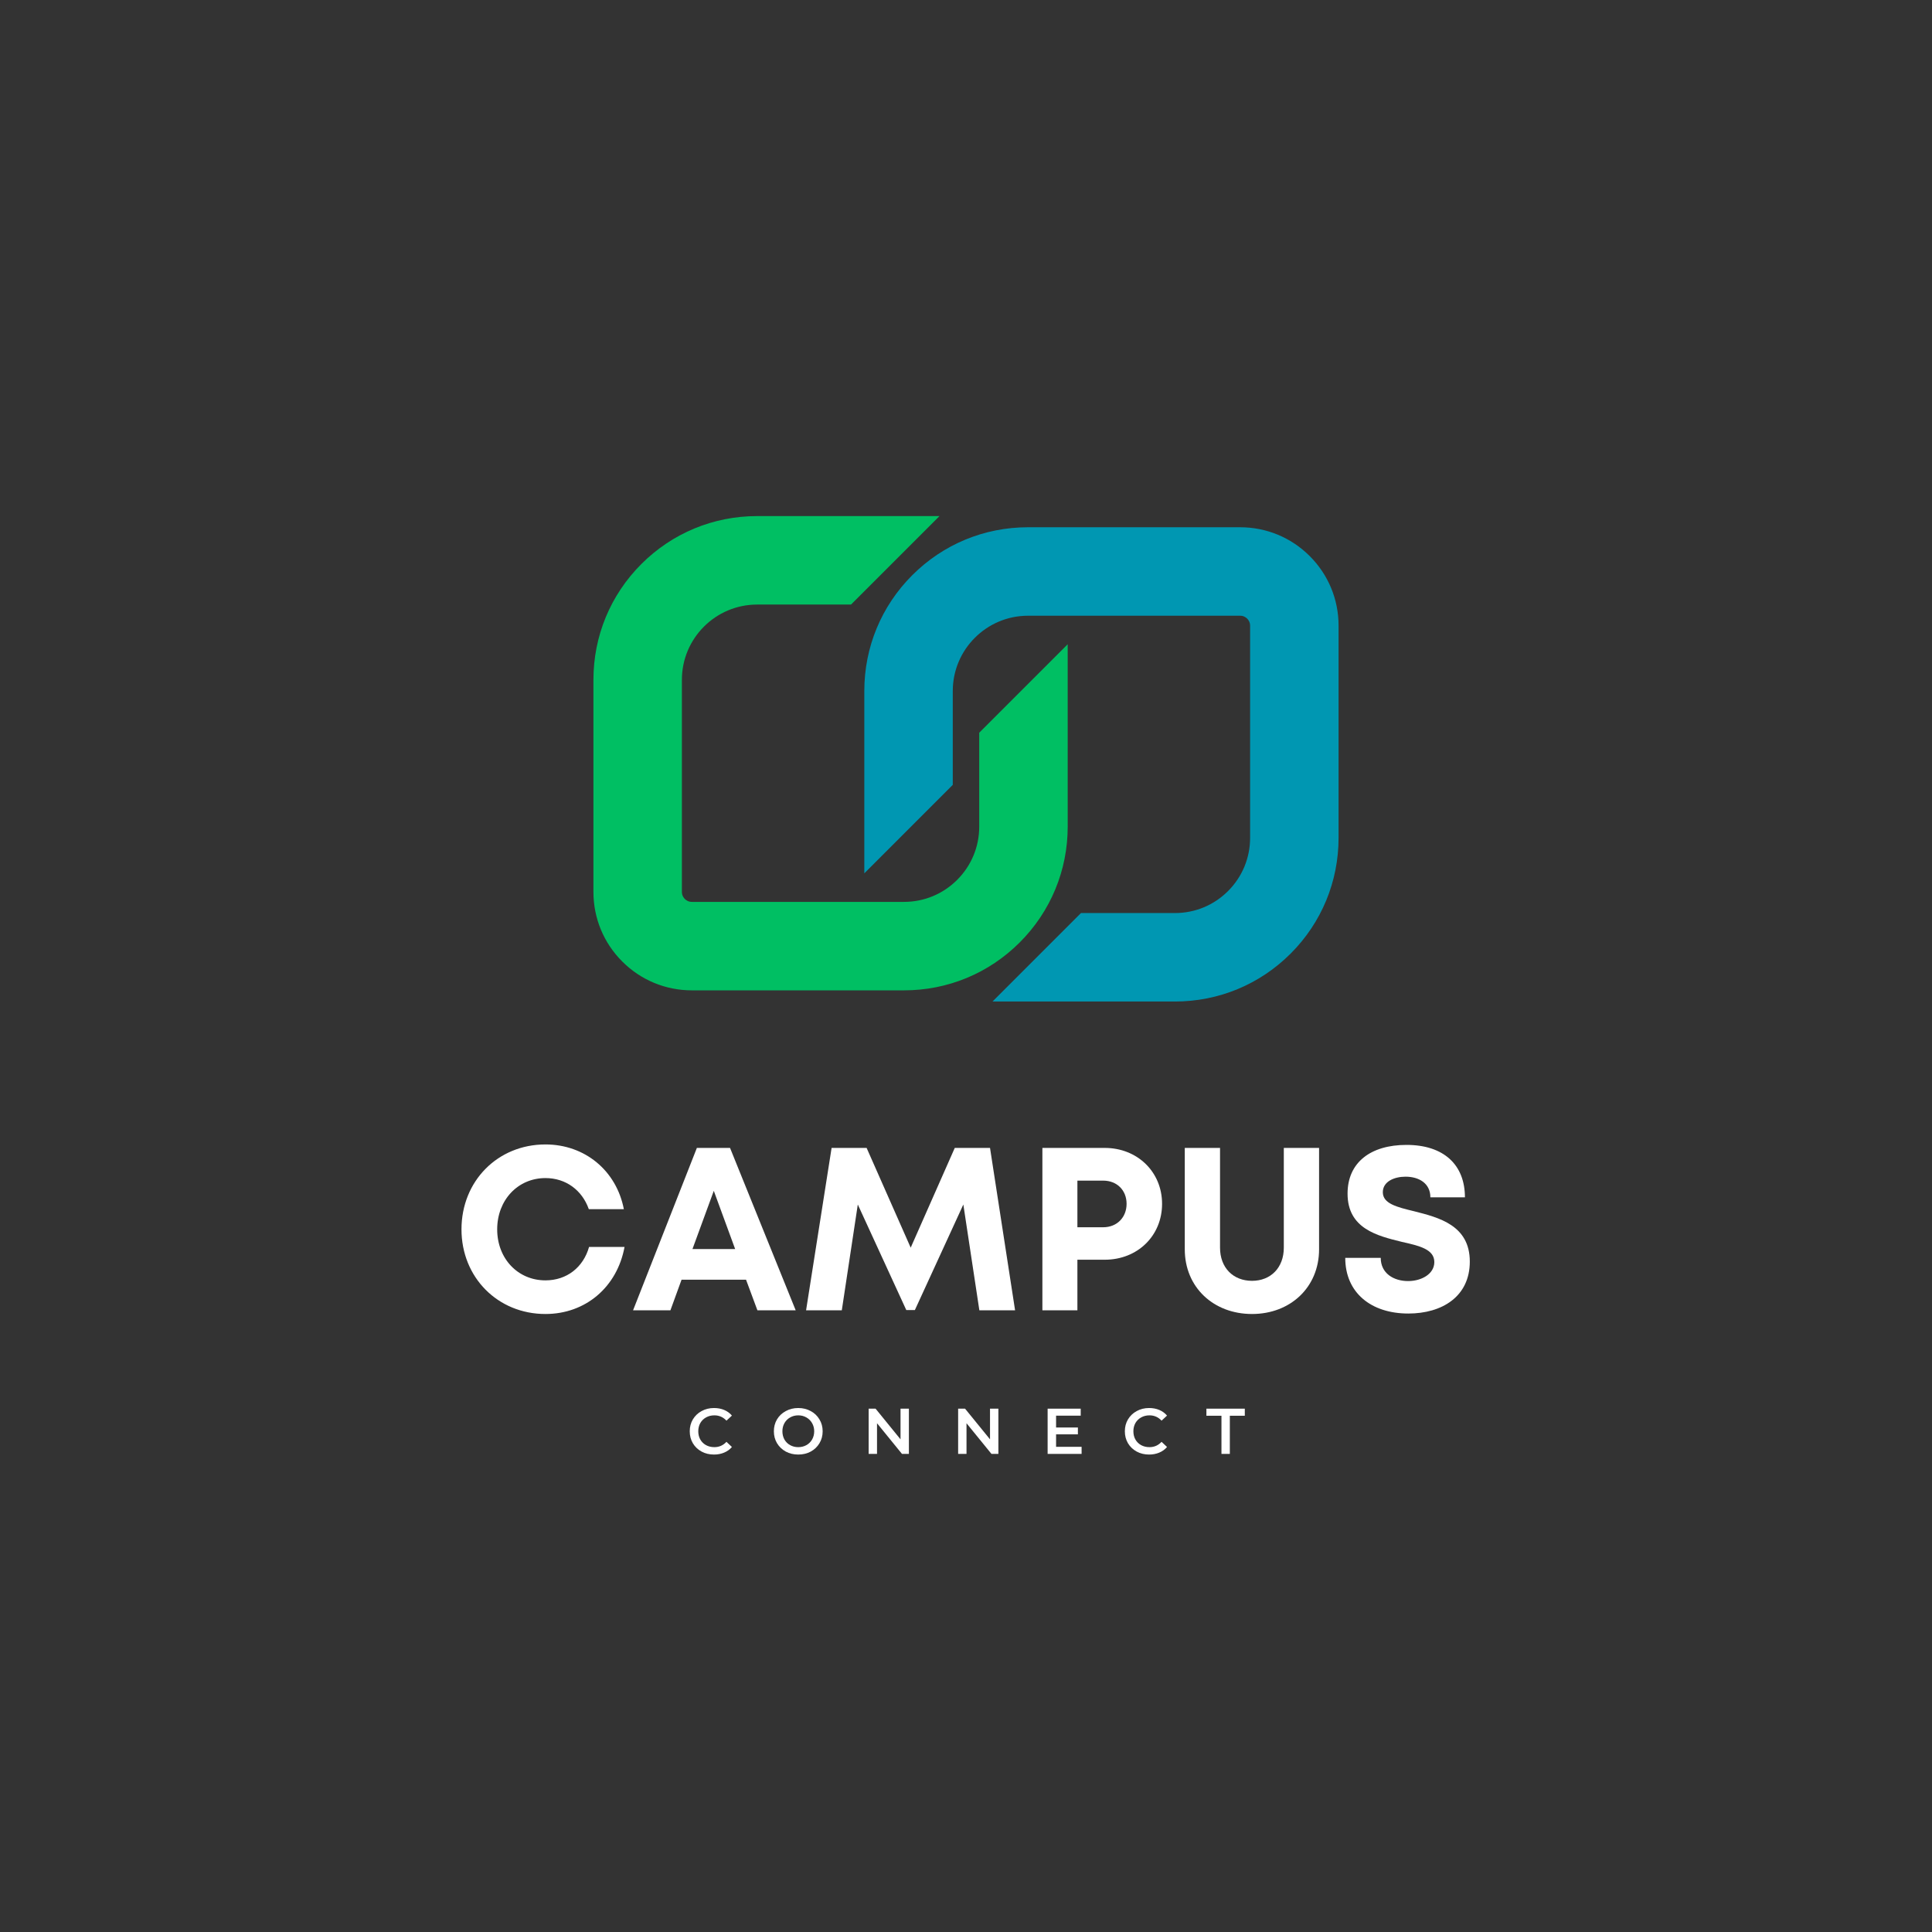 <svg xmlns="http://www.w3.org/2000/svg" xmlns:xlink="http://www.w3.org/1999/xlink" width="500" zoomAndPan="magnify" viewBox="0 0 375 375" height="500" preserveAspectRatio="xMidYMid meet"><rect x="0" y="0" width="375" height="375" fill="#333333" stroke="none"/><defs><g></g><clipPath><path d="M 115 100 L 208 100 L 208 193 L 115 193 Z M 115 100 " clip-rule="nonzero"></path></clipPath><clipPath><path d="M 84.02 149.867 L 190.086 43.801 L 290.848 144.566 L 184.781 250.633 Z M 84.02 149.867 " clip-rule="nonzero"></path></clipPath><clipPath><path d="M 84.02 149.867 L 190.086 43.801 L 290.848 144.566 L 184.781 250.633 Z M 84.02 149.867 " clip-rule="nonzero"></path></clipPath><clipPath><path d="M 167 102 L 260 102 L 260 195 L 167 195 Z M 167 102 " clip-rule="nonzero"></path></clipPath><clipPath><path d="M 84.02 149.867 L 190.086 43.801 L 290.848 144.566 L 184.781 250.633 Z M 84.02 149.867 " clip-rule="nonzero"></path></clipPath><clipPath><path d="M 84.02 149.867 L 190.086 43.801 L 290.848 144.566 L 184.781 250.633 Z M 84.02 149.867 " clip-rule="nonzero"></path></clipPath></defs><g clip-path="url(#e341ab6787)"><g clip-path="url(#5ac9a00274)"><g clip-path="url(#43aba17155)"><path fill="#00bf63" d="M 190.066 160.453 C 190.066 164.352 188.547 168.02 185.789 170.777 C 183.031 173.535 179.367 175.055 175.465 175.055 L 134.289 175.055 C 133.629 175.055 133.18 174.746 132.922 174.488 C 132.664 174.227 132.355 173.781 132.355 173.117 L 132.355 131.941 C 132.355 127.918 133.992 124.27 136.637 121.625 C 139.281 118.98 142.934 117.344 146.957 117.344 L 165.184 117.344 L 182.355 100.172 L 146.957 100.172 C 138.469 100.172 130.492 103.477 124.488 109.477 C 118.488 115.477 115.184 123.457 115.184 131.945 L 115.184 173.121 C 115.184 178.223 117.172 183.023 120.781 186.629 C 124.387 190.238 129.188 192.227 134.293 192.227 L 175.465 192.227 C 183.953 192.227 191.934 188.922 197.934 182.918 C 203.934 176.918 207.238 168.938 207.242 160.453 L 207.238 125.051 L 190.066 142.223 L 190.066 160.453 " fill-opacity="1" fill-rule="nonzero"></path></g></g></g><g clip-path="url(#6bf36ed8d8)"><g clip-path="url(#805b0aa098)"><g clip-path="url(#635b410fb3)"><path fill="#0097b2" d="M 254.219 107.938 C 250.609 104.328 245.812 102.34 240.707 102.34 L 199.531 102.34 C 191.047 102.34 183.066 105.645 177.066 111.648 C 171.066 117.648 167.762 125.625 167.762 134.113 L 167.762 169.516 L 184.934 152.34 L 184.934 134.113 C 184.934 130.086 186.57 126.438 189.215 123.797 C 191.859 121.148 195.508 119.512 199.535 119.512 L 240.711 119.512 C 241.371 119.512 241.82 119.82 242.078 120.078 C 242.336 120.336 242.645 120.785 242.645 121.445 L 242.645 162.621 C 242.645 166.52 241.125 170.191 238.367 172.949 C 235.609 175.707 231.945 177.223 228.043 177.223 L 209.816 177.223 L 192.645 194.395 L 228.043 194.395 C 236.531 194.395 244.508 191.09 250.512 185.09 C 256.512 179.09 259.816 171.109 259.816 162.621 L 259.816 121.445 C 259.816 116.344 257.828 111.543 254.219 107.938 " fill-opacity="1" fill-rule="nonzero"></path></g></g></g><g fill="#ffffff" fill-opacity="1"><g transform="translate(87.816, 254.327)"><g><path d="M 18.055 0.719 C 25.844 0.719 31.965 -4.504 33.406 -12.293 L 26.52 -12.293 C 25.395 -8.328 22.195 -5.809 18.055 -5.809 C 12.695 -5.809 8.688 -10.039 8.688 -15.711 C 8.688 -21.387 12.695 -25.664 18.055 -25.664 C 22.016 -25.664 25.168 -23.32 26.473 -19.629 L 33.273 -19.629 C 31.832 -27.105 25.707 -32.191 18.055 -32.191 C 8.781 -32.191 1.758 -25.078 1.758 -15.711 C 1.758 -6.395 8.781 0.719 18.055 0.719 Z M 18.055 0.719 "></path></g></g></g><g fill="#ffffff" fill-opacity="1"><g transform="translate(122.52, 254.327)"><g><path d="M 24.492 0 L 31.922 0 L 19.18 -31.516 L 12.742 -31.516 L 0.359 0 L 7.609 0 L 9.77 -5.941 L 22.285 -5.941 Z M 16.027 -23.188 L 20.172 -11.887 L 11.887 -11.887 Z M 16.027 -23.188 "></path></g></g></g><g fill="#ffffff" fill-opacity="1"><g transform="translate(154.839, 254.327)"><g><path d="M 42.188 0 L 37.324 -31.516 L 30.48 -31.516 L 21.926 -12.156 L 13.371 -31.516 L 6.574 -31.516 L 1.621 0 L 8.555 0 L 11.66 -20.531 L 21.07 -0.047 L 22.738 -0.047 L 32.145 -20.531 L 35.254 0 Z M 42.188 0 "></path></g></g></g><g fill="#ffffff" fill-opacity="1"><g transform="translate(198.725, 254.327)"><g><path d="M 15.711 -31.516 L 3.602 -31.516 L 3.602 0 L 10.398 0 L 10.398 -9.816 L 15.711 -9.816 C 22.062 -9.816 26.832 -14.453 26.832 -20.664 C 26.832 -26.879 22.016 -31.516 15.711 -31.516 Z M 15.398 -16.117 L 10.398 -16.117 L 10.398 -25.168 L 15.398 -25.168 C 18.098 -25.168 19.945 -23.277 19.945 -20.664 C 19.945 -18.055 18.098 -16.117 15.398 -16.117 Z M 15.398 -16.117 "></path></g></g></g><g fill="#ffffff" fill-opacity="1"><g transform="translate(226.722, 254.327)"><g><path d="M 16.297 0.719 C 23.727 0.719 29.309 -4.457 29.309 -11.84 L 29.309 -31.516 L 22.465 -31.516 L 22.465 -12.156 C 22.465 -8.238 19.898 -5.719 16.297 -5.719 C 12.652 -5.719 10.086 -8.238 10.086 -12.156 L 10.086 -31.516 L 3.242 -31.516 L 3.242 -11.84 C 3.242 -4.457 8.824 0.719 16.297 0.719 Z M 16.297 0.719 "></path></g></g></g><g fill="#ffffff" fill-opacity="1"><g transform="translate(259.311, 254.327)"><g><path d="M 14.047 0.629 C 20.574 0.629 25.977 -2.656 25.977 -9.453 C 25.977 -16.523 19.945 -18.008 15.172 -19.223 C 11.797 -20.035 9.094 -20.711 9.094 -22.918 C 9.094 -24.988 11.301 -25.934 13.508 -25.934 C 16.074 -25.934 18.324 -24.672 18.324 -21.926 L 25.031 -21.926 C 25.031 -28.23 20.934 -32.102 13.688 -32.102 C 6.707 -32.102 2.25 -28.68 2.25 -22.645 C 2.25 -15.848 8.016 -14.453 12.785 -13.281 C 16.207 -12.516 19.09 -11.84 19.09 -9.363 C 19.09 -7.023 16.566 -5.672 14.004 -5.672 C 11.211 -5.672 8.688 -7.16 8.688 -10.176 L 1.801 -10.176 C 1.801 -3.422 6.797 0.629 14.047 0.629 Z M 14.047 0.629 "></path></g></g></g><g fill="#ffffff" fill-opacity="1"><g transform="translate(133.332, 282.202)"><g><path d="M 5.25 0.125 C 4.363 0.125 3.562 -0.066 2.844 -0.453 C 2.125 -0.848 1.562 -1.383 1.156 -2.062 C 0.75 -2.75 0.547 -3.523 0.547 -4.391 C 0.547 -5.254 0.75 -6.023 1.156 -6.703 C 1.57 -7.391 2.133 -7.926 2.844 -8.312 C 3.562 -8.707 4.363 -8.906 5.25 -8.906 C 5.977 -8.906 6.641 -8.781 7.234 -8.531 C 7.828 -8.281 8.328 -7.914 8.734 -7.438 L 7.672 -6.453 C 7.035 -7.141 6.254 -7.484 5.328 -7.484 C 4.723 -7.484 4.18 -7.348 3.703 -7.078 C 3.234 -6.816 2.863 -6.453 2.594 -5.984 C 2.332 -5.516 2.203 -4.984 2.203 -4.391 C 2.203 -3.797 2.332 -3.266 2.594 -2.797 C 2.863 -2.328 3.234 -1.961 3.703 -1.703 C 4.18 -1.441 4.723 -1.312 5.328 -1.312 C 6.254 -1.312 7.035 -1.656 7.672 -2.344 L 8.734 -1.344 C 8.328 -0.863 7.82 -0.5 7.219 -0.25 C 6.625 0 5.969 0.125 5.25 0.125 Z M 5.25 0.125 "></path></g></g></g><g fill="#ffffff" fill-opacity="1"><g transform="translate(149.661, 282.202)"><g><path d="M 5.281 0.125 C 4.383 0.125 3.578 -0.066 2.859 -0.453 C 2.141 -0.848 1.57 -1.391 1.156 -2.078 C 0.75 -2.766 0.547 -3.535 0.547 -4.391 C 0.547 -5.242 0.75 -6.016 1.156 -6.703 C 1.57 -7.391 2.141 -7.926 2.859 -8.312 C 3.578 -8.707 4.383 -8.906 5.281 -8.906 C 6.176 -8.906 6.984 -8.707 7.703 -8.312 C 8.422 -7.926 8.984 -7.391 9.391 -6.703 C 9.805 -6.023 10.016 -5.254 10.016 -4.391 C 10.016 -3.523 9.805 -2.75 9.391 -2.062 C 8.984 -1.383 8.422 -0.848 7.703 -0.453 C 6.984 -0.066 6.176 0.125 5.281 0.125 Z M 5.281 -1.312 C 5.863 -1.312 6.391 -1.441 6.859 -1.703 C 7.328 -1.961 7.695 -2.328 7.969 -2.797 C 8.238 -3.273 8.375 -3.805 8.375 -4.391 C 8.375 -4.973 8.238 -5.5 7.969 -5.969 C 7.695 -6.445 7.328 -6.816 6.859 -7.078 C 6.391 -7.348 5.863 -7.484 5.281 -7.484 C 4.695 -7.484 4.172 -7.348 3.703 -7.078 C 3.234 -6.816 2.863 -6.445 2.594 -5.969 C 2.332 -5.5 2.203 -4.973 2.203 -4.391 C 2.203 -3.805 2.332 -3.273 2.594 -2.797 C 2.863 -2.328 3.234 -1.961 3.703 -1.703 C 4.172 -1.441 4.695 -1.312 5.281 -1.312 Z M 5.281 -1.312 "></path></g></g></g><g fill="#ffffff" fill-opacity="1"><g transform="translate(167.432, 282.202)"><g><path d="M 8.984 -8.781 L 8.984 0 L 7.641 0 L 2.797 -5.953 L 2.797 0 L 1.172 0 L 1.172 -8.781 L 2.516 -8.781 L 7.359 -2.828 L 7.359 -8.781 Z M 8.984 -8.781 "></path></g></g></g><g fill="#ffffff" fill-opacity="1"><g transform="translate(184.802, 282.202)"><g><path d="M 8.984 -8.781 L 8.984 0 L 7.641 0 L 2.797 -5.953 L 2.797 0 L 1.172 0 L 1.172 -8.781 L 2.516 -8.781 L 7.359 -2.828 L 7.359 -8.781 Z M 8.984 -8.781 "></path></g></g></g><g fill="#ffffff" fill-opacity="1"><g transform="translate(202.172, 282.202)"><g><path d="M 7.766 -1.375 L 7.766 0 L 1.172 0 L 1.172 -8.781 L 7.594 -8.781 L 7.594 -7.422 L 2.812 -7.422 L 2.812 -5.125 L 7.047 -5.125 L 7.047 -3.797 L 2.812 -3.797 L 2.812 -1.375 Z M 7.766 -1.375 "></path></g></g></g><g fill="#ffffff" fill-opacity="1"><g transform="translate(217.787, 282.202)"><g><path d="M 5.25 0.125 C 4.363 0.125 3.562 -0.066 2.844 -0.453 C 2.125 -0.848 1.562 -1.383 1.156 -2.062 C 0.75 -2.75 0.547 -3.523 0.547 -4.391 C 0.547 -5.254 0.75 -6.023 1.156 -6.703 C 1.57 -7.391 2.133 -7.926 2.844 -8.312 C 3.562 -8.707 4.363 -8.906 5.25 -8.906 C 5.977 -8.906 6.641 -8.781 7.234 -8.531 C 7.828 -8.281 8.328 -7.914 8.734 -7.438 L 7.672 -6.453 C 7.035 -7.141 6.254 -7.484 5.328 -7.484 C 4.723 -7.484 4.18 -7.348 3.703 -7.078 C 3.234 -6.816 2.863 -6.453 2.594 -5.984 C 2.332 -5.516 2.203 -4.984 2.203 -4.391 C 2.203 -3.797 2.332 -3.266 2.594 -2.797 C 2.863 -2.328 3.234 -1.961 3.703 -1.703 C 4.18 -1.441 4.723 -1.312 5.328 -1.312 C 6.254 -1.312 7.035 -1.656 7.672 -2.344 L 8.734 -1.344 C 8.328 -0.863 7.82 -0.5 7.219 -0.25 C 6.625 0 5.969 0.125 5.25 0.125 Z M 5.25 0.125 "></path></g></g></g><g fill="#ffffff" fill-opacity="1"><g transform="translate(234.116, 282.202)"><g><path d="M 2.969 -7.406 L 0.047 -7.406 L 0.047 -8.781 L 7.5 -8.781 L 7.5 -7.406 L 4.594 -7.406 L 4.594 0 L 2.969 0 Z M 2.969 -7.406 "></path></g></g></g></svg>